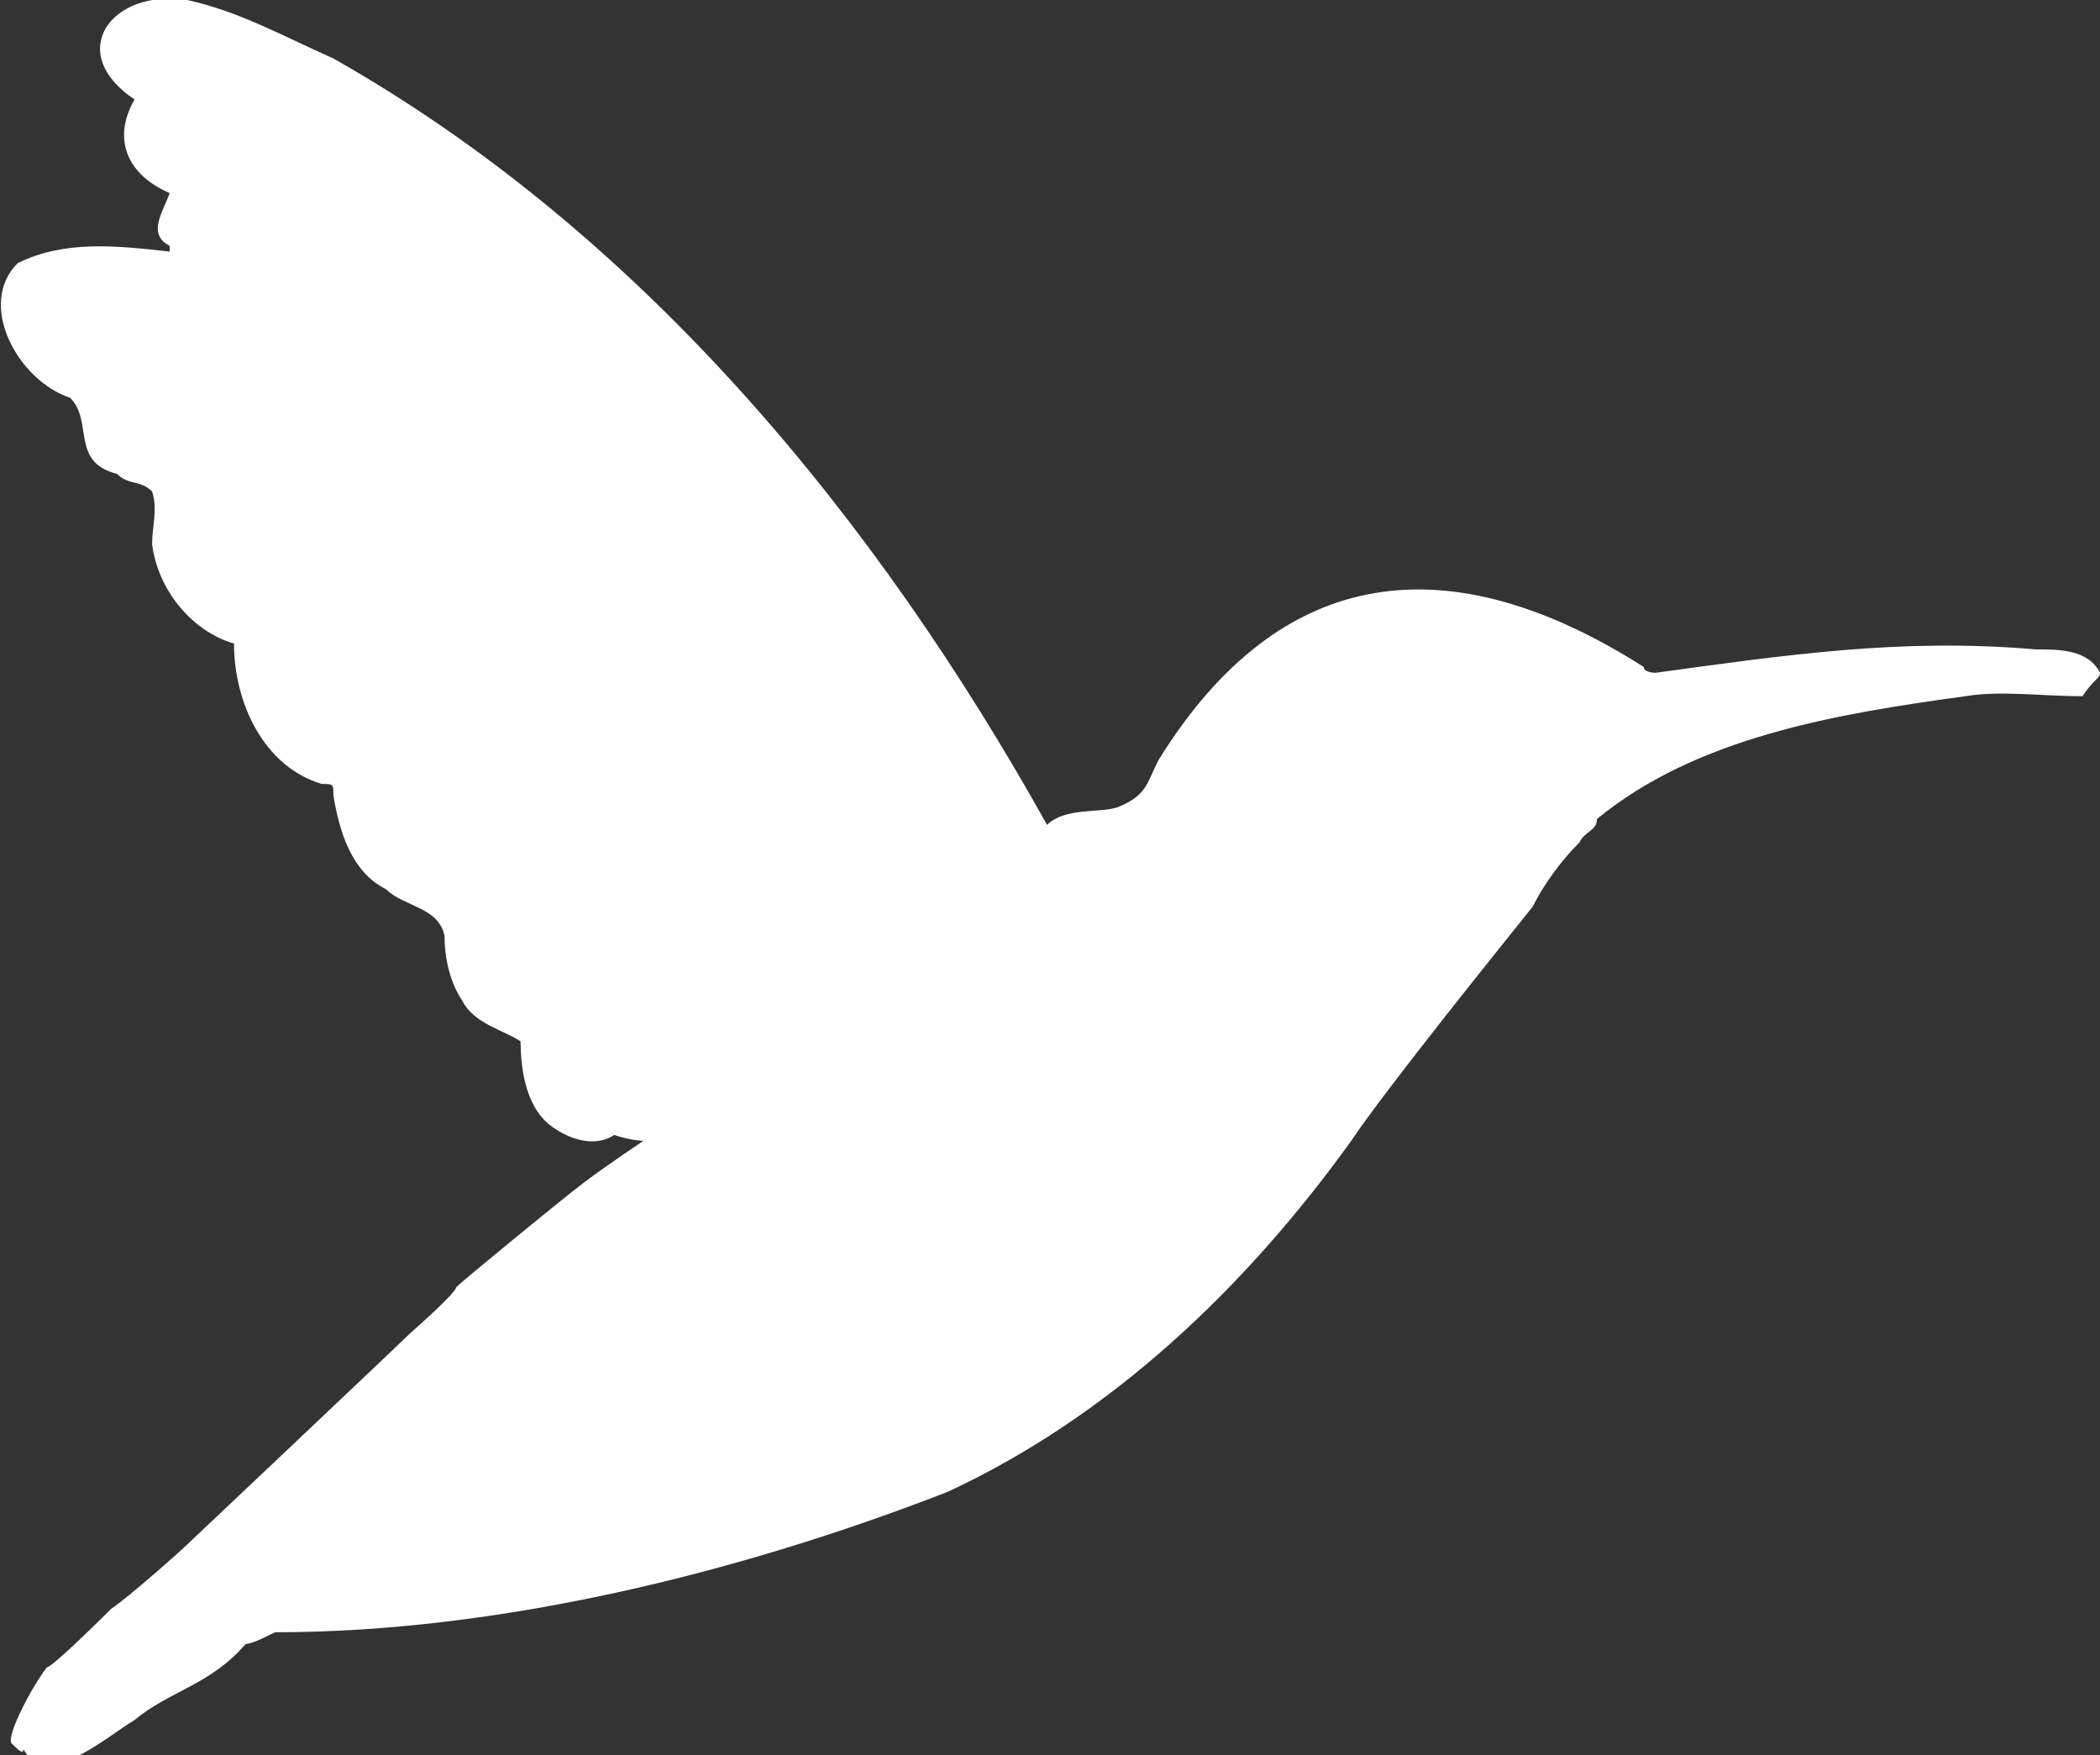 <?xml version="1.0" encoding="UTF-8"?>
<!-- Generator: Adobe Illustrator 27.9.0, SVG Export Plug-In . SVG Version: 6.00 Build 0)  -->
<svg xmlns="http://www.w3.org/2000/svg" xmlns:xlink="http://www.w3.org/1999/xlink" version="1.1" id="Calque_1" x="0px" y="0px" viewBox="0 0 35.9 30" style="enable-background:new 0 0 35.9 30;" xml:space="preserve">
<rect x="0" y="0" width="35.9" height="30" fill="#333333" stroke="none"/>
<style type="text/css">
	.st0{fill-rule:evenodd;clip-rule:evenodd;fill:#FFFFFF;}
</style>
<path class="st0" d="M35.9,11.5c-0.2-0.4-0.7-0.4-1.1-0.4c-2.3-0.2-4.3,0.1-6.5,0.4c0,0-0.2,0-0.2-0.1c-3.3-2.1-6.2-1.8-8.3,1.6  c-0.2,0.4-0.2,0.6-0.7,0.8c-0.3,0.1-0.9,0-1.2,0.3C15,8.9,11,4,5.7,1C4.8,0.6,4.1,0.2,3.2,0C1.9-0.2,1.1,0.9,2.3,1.7  C1.9,2.4,2.2,3,2.9,3.3C2.8,3.6,2.5,4,2.9,4.2v0.1C2,4.2,1.1,4.1,0.3,4.5c-0.7,0.7,0,2,0.9,2.3c0.4,0.4,0,1.1,0.8,1.3  c0.2,0.2,0.4,0.1,0.6,0.3c0.1,0.3,0,0.6,0,0.9C2.7,10.1,3.3,10.8,4,11c0,1,0.5,2.1,1.5,2.4c0.2,0,0.2,0,0.2,0.2  c0.1,0.6,0.3,1.3,0.9,1.6c0.3,0.3,0.9,0.3,1,0.8c0,0.4,0.1,0.8,0.3,1.1c0.2,0.4,0.7,0.5,1,0.7c0,0.5,0.1,1.2,0.6,1.5  c0.3,0.2,0.7,0.3,1,0.1c0.3,0.1,0.5,0.1,0.5,0.1s-0.6,0.4-1,0.7c-0.4,0.3-2.1,1.7-2.2,1.8c0,0.1-0.8,0.8-0.8,0.8  c-0.2,0.2-3.8,3.6-3.8,3.6c-0.1,0.1-1,0.9-1.3,1.1c0,0-1,1-1.1,1c-0.3,0.4-0.7,1.2-0.6,1.3c0.1,0.1,0.2,0.2,0.2,0.1  c0.4,0.7,1.4-0.2,1.9-0.5c0.6-0.5,1.3-0.6,1.9-1.3c0.1,0,0.3-0.1,0.5-0.2c3.8,0,7.9-1,11.5-2.4c2.8-1.3,5.1-3.5,6.9-6  c0.6-0.9,2.7-3.5,3.1-4c0.2-0.4,0.5-0.8,0.8-1.1c0.1-0.2,0.3-0.2,0.3-0.4c1.7-1.4,4.1-1.8,6.3-2.1c0.6-0.1,1.3,0,2,0  C35.8,11.6,35.9,11.6,35.9,11.5z"></path>
</svg>
